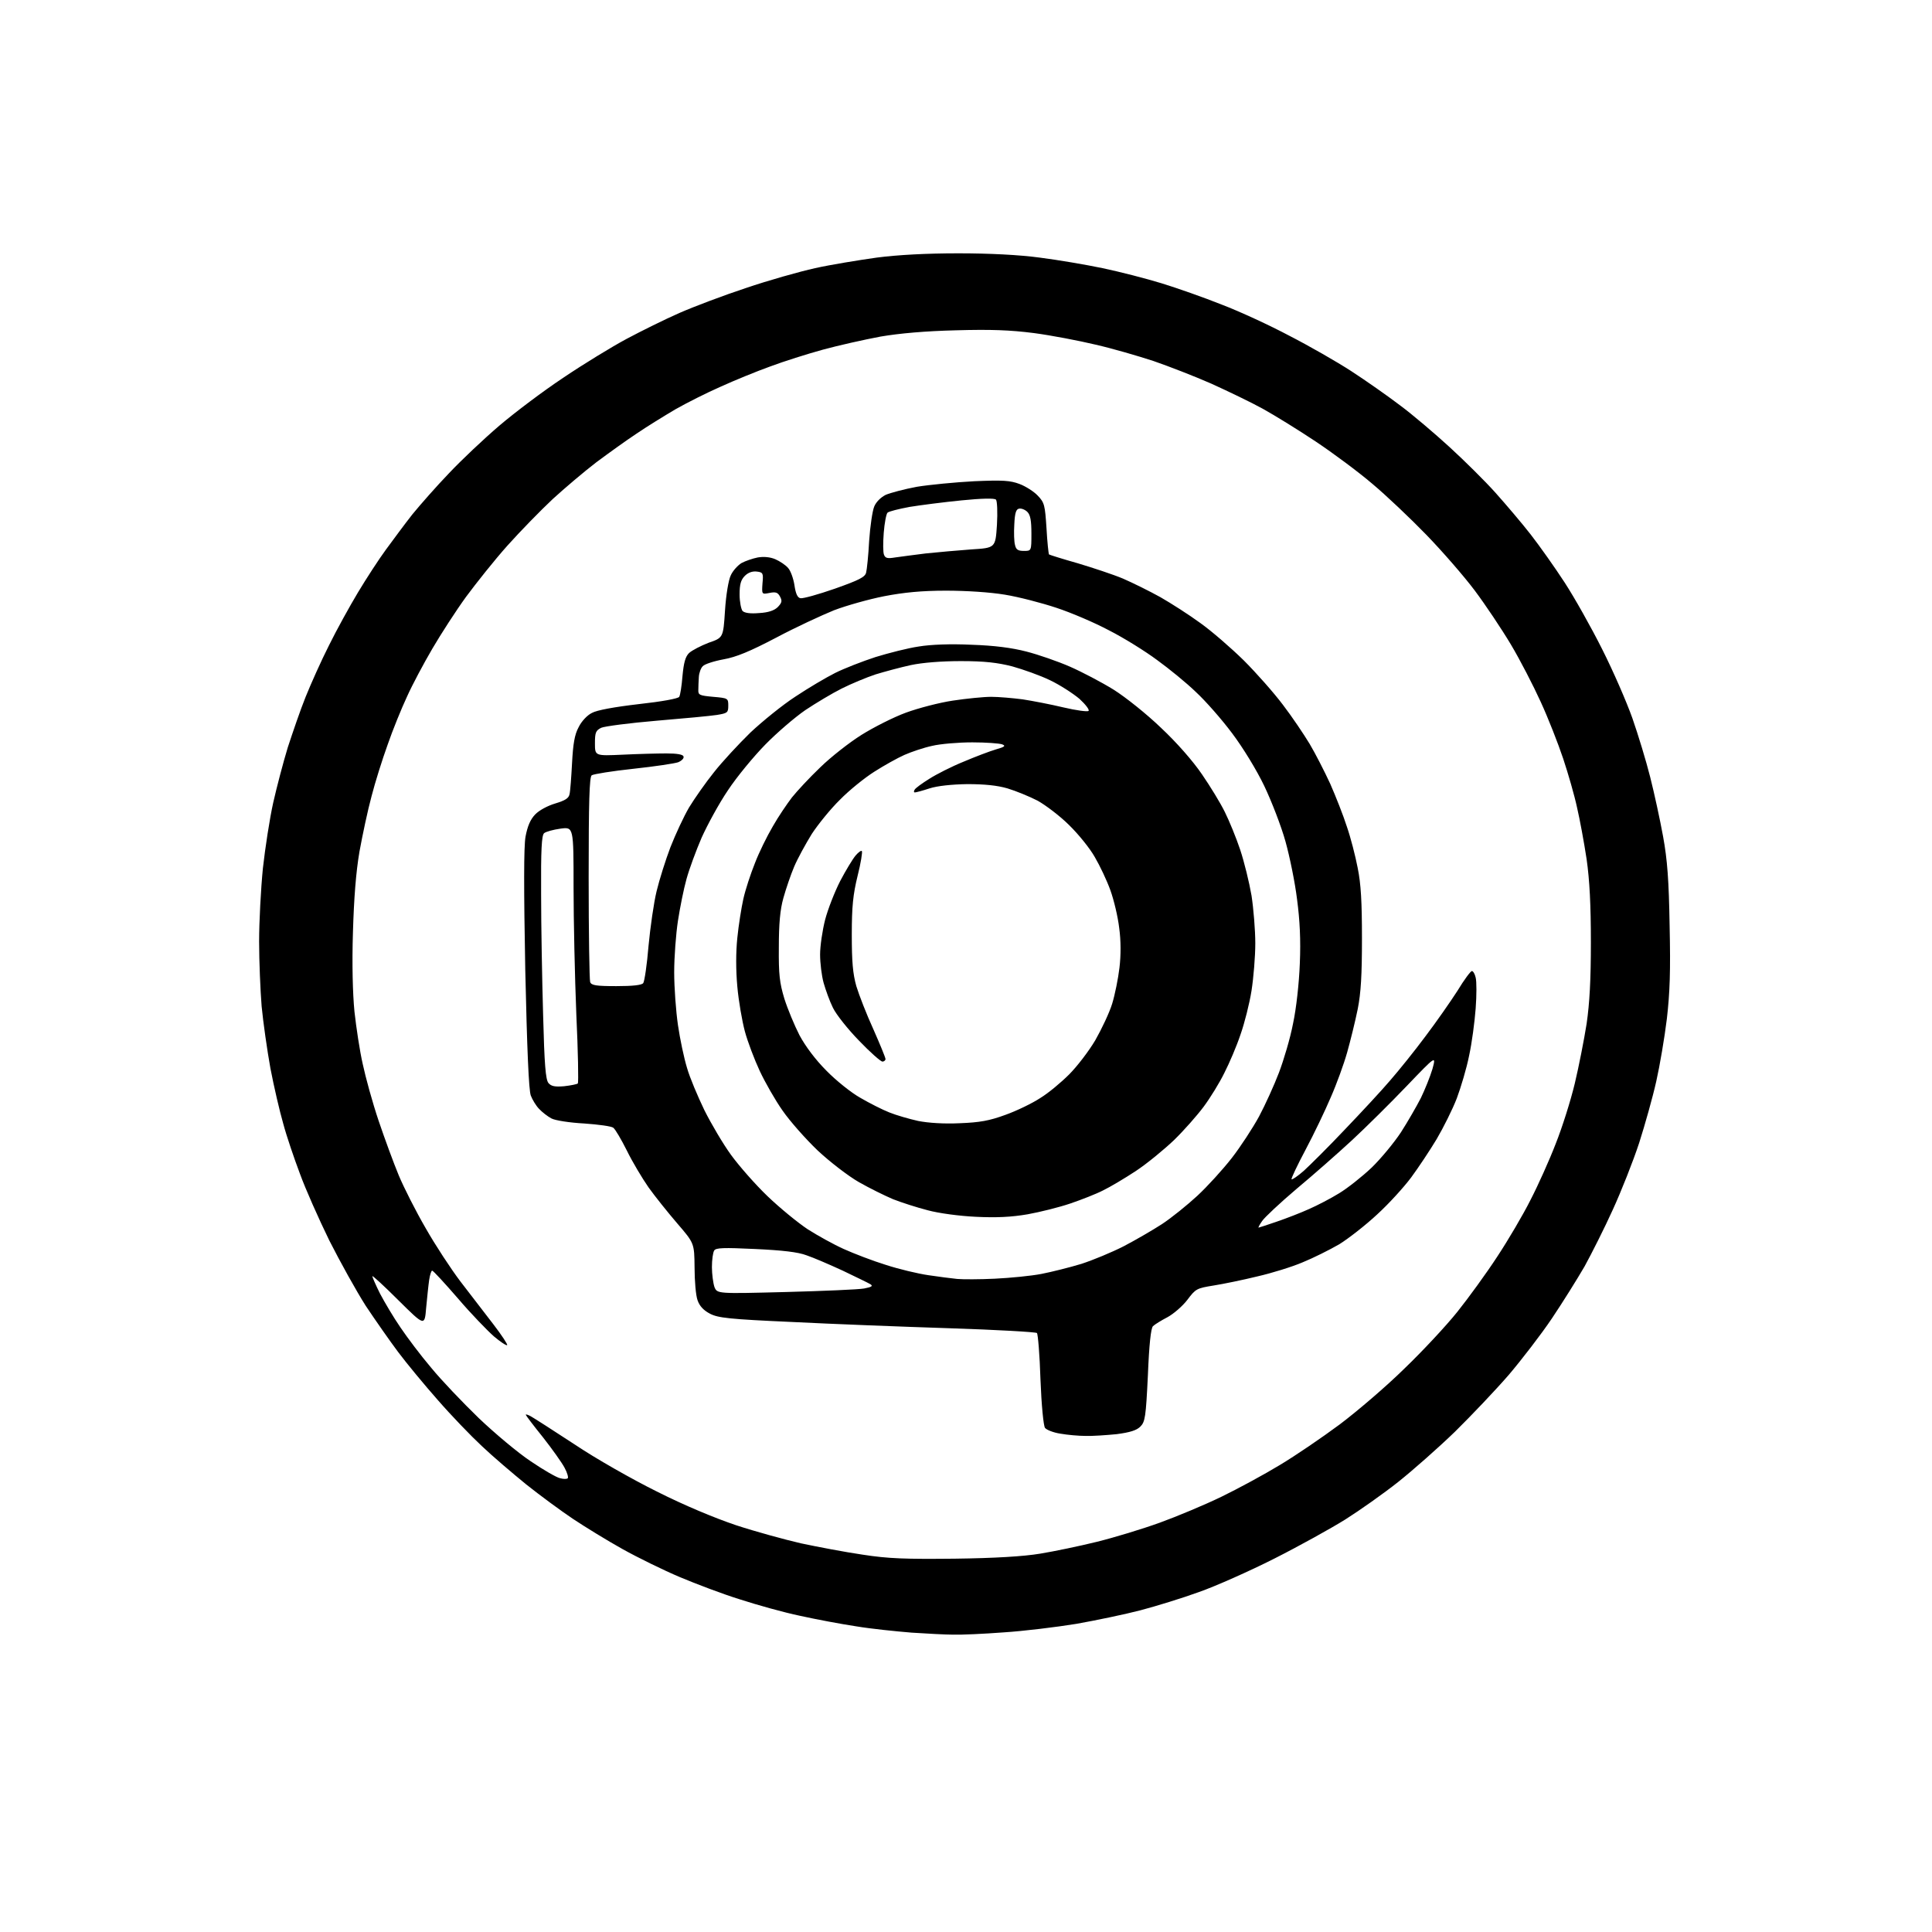 <?xml version="1.0" encoding="UTF-8" standalone="no"?>
<svg 
  version="1.1" 
  xmlns="http://www.w3.org/2000/svg" 
  xmlns:xlink="http://www.w3.org/1999/xlink" 
  xmlns:svg="http://www.w3.org/2000/svg"
  xmlns:rdf="http://www.w3.org/1999/02/22-rdf-syntax-ns#"
  xmlns:cc="http://creativecommons.org/ns#"
  xmlns:dc="http://purl.org/dc/elements/1.1/"
  viewBox="0 0 768 768"
  width="768"
  height="768"
>
<style>svg {background-color: white; }</style>"
<path stroke="none" fill="black" fill-rule="evenodd" d="M379.0,649.8C376.0,649.8 368.5,649.4 362.4,649.0C356.3,648.5 346.4,647.5 340.4,646.5C334.4,645.6 324.3,643.7 318.0,642.3C311.7,641.0 301.0,638.0 294.2,635.8C287.4,633.7 276.6,629.6 270.2,626.9C263.8,624.2 253.6,619.2 247.5,615.8C241.4,612.4 232.6,607.0 227.8,603.8C223.0,600.6 214.6,594.4 209.2,590.1C203.8,585.7 195.8,578.9 191.5,574.8C187.2,570.8 179.3,562.6 174.0,556.5C168.7,550.5 161.6,541.9 158.3,537.5C155.0,533.1 149.2,524.8 145.4,519.1C141.7,513.3 135.2,501.6 130.9,493.1C126.7,484.5 121.4,472.6 119.2,466.5C116.9,460.4 113.9,451.6 112.6,446.7C111.2,441.9 108.9,432.0 107.5,424.7C106.2,417.5 104.6,406.3 104.0,400.0C103.5,393.7 103.0,382.1 103.0,374.2C103.0,366.4 103.7,353.3 104.5,345.2C105.4,337.1 107.2,325.4 108.6,319.1C110.0,312.9 112.6,303.0 114.4,297.1C116.3,291.3 119.4,282.2 121.5,277.0C123.6,271.8 127.7,262.6 130.8,256.5C133.8,250.4 139.0,241.0 142.3,235.5C145.6,230.0 150.6,222.3 153.4,218.5C156.2,214.7 160.9,208.3 163.9,204.5C167.0,200.7 173.5,193.3 178.5,188.1C183.4,182.9 192.4,174.4 198.5,169.2C204.6,164.0 216.0,155.4 224.0,150.1C232.0,144.7 243.3,137.8 249.1,134.7C254.9,131.6 264.4,126.9 270.1,124.4C275.8,121.9 287.7,117.4 296.5,114.5C305.3,111.5 317.7,108.0 324.0,106.6C330.3,105.2 341.4,103.4 348.5,102.4C357.0,101.3 368.3,100.7 381.0,100.7C393.3,100.7 405.2,101.3 413.3,102.4C420.4,103.3 431.6,105.2 438.3,106.6C445.0,108.0 455.5,110.7 461.7,112.6C467.9,114.5 478.7,118.3 485.7,121.1C492.8,123.8 504.9,129.4 512.6,133.5C520.4,137.5 531.4,143.8 537.1,147.5C542.8,151.2 551.5,157.3 556.5,161.1C561.5,164.8 570.3,172.3 576.2,177.7C582.1,183.1 590.4,191.3 594.5,195.9C598.7,200.6 605.0,208.0 608.5,212.5C612.0,217.0 618.1,225.6 622.0,231.6C625.9,237.6 632.6,249.5 636.9,258.1C641.2,266.6 646.6,279.0 648.9,285.5C651.2,292.1 654.4,302.6 656.0,309.0C657.6,315.3 659.9,325.9 661.1,332.5C662.8,341.8 663.4,349.9 663.7,368.0C664.1,386.1 663.8,394.6 662.6,405.0C661.7,412.4 659.8,423.6 658.4,429.8C657.0,436.1 653.9,447.1 651.6,454.3C649.2,461.6 644.5,473.5 641.1,480.9C637.8,488.2 632.7,498.3 629.9,503.4C627.0,508.4 621.2,517.7 616.9,524.1C612.6,530.5 604.8,540.6 599.7,546.6C594.5,552.6 584.9,562.7 578.4,569.1C571.9,575.4 561.7,584.4 555.8,589.1C550.0,593.7 540.5,600.4 534.8,604.0C529.2,607.5 516.4,614.6 506.5,619.6C496.6,624.6 483.1,630.6 476.5,632.9C469.9,635.3 459.5,638.5 453.4,640.1C447.3,641.7 435.8,644.1 427.9,645.5C419.9,646.8 406.9,648.4 398.9,648.9C391.0,649.5 382.0,649.9 379.0,649.8zM379.5,619.6C395.4,619.4 406.9,618.7 413.5,617.6C419.0,616.7 429.1,614.6 436.0,612.9C442.9,611.2 454.1,607.8 461.0,605.3C467.9,602.8 478.9,598.2 485.5,595.0C492.1,591.8 502.6,586.1 508.7,582.4C514.9,578.7 525.6,571.4 532.6,566.2C539.5,561.0 551.1,551.1 558.2,544.1C565.4,537.2 574.9,527.0 579.3,521.5C583.7,516.0 590.9,506.1 595.2,499.5C599.5,493.0 605.5,482.8 608.4,477.0C611.4,471.2 615.9,461.2 618.4,454.7C621.0,448.2 624.4,437.4 626.0,430.7C627.6,424.0 629.7,413.3 630.7,407.0C631.9,398.7 632.4,389.6 632.4,374.5C632.4,359.8 631.9,349.9 630.7,341.5C629.7,334.9 628.0,325.7 626.9,321.0C625.9,316.3 623.4,307.6 621.4,301.6C619.4,295.6 615.4,285.4 612.5,279.1C609.6,272.7 604.3,262.4 600.6,256.2C596.9,250.0 590.4,240.3 586.2,234.7C582.0,229.1 573.3,219.1 567.0,212.6C560.7,206.1 551.0,196.9 545.5,192.3C540.0,187.6 529.9,180.1 523.0,175.5C516.1,170.9 506.7,165.1 502.0,162.5C497.3,159.9 488.1,155.5 481.5,152.5C474.9,149.6 464.6,145.6 458.5,143.5C452.4,141.5 442.1,138.5 435.5,137.0C428.8,135.4 417.8,133.3 411.0,132.4C401.6,131.2 393.9,130.9 380.0,131.3C367.8,131.6 357.6,132.5 350.0,133.8C343.6,135.0 333.3,137.3 327.1,139.0C320.9,140.7 311.4,143.7 306.1,145.7C300.8,147.6 292.0,151.2 286.5,153.7C281.0,156.1 272.9,160.2 268.5,162.7C264.1,165.3 257.1,169.6 253.0,172.4C248.9,175.1 241.7,180.3 237.0,183.8C232.3,187.4 224.5,194.0 219.7,198.4C214.9,202.9 206.8,211.2 201.7,216.9C196.6,222.6 189.3,231.8 185.3,237.2C181.3,242.7 175.3,252.0 171.9,257.8C168.5,263.6 163.9,272.2 161.8,276.9C159.6,281.6 156.1,290.2 154.1,296.0C152.0,301.8 149.1,311.0 147.7,316.5C146.2,322.0 144.1,331.9 142.9,338.5C141.5,346.7 140.7,356.9 140.3,370.6C139.9,383.1 140.2,394.9 140.9,402.1C141.6,408.4 143.0,417.8 144.2,423.0C145.3,428.2 148.1,438.4 150.5,445.5C152.9,452.6 156.5,462.4 158.5,467.2C160.5,472.0 165.3,481.5 169.2,488.2C173.0,494.9 179.3,504.5 183.1,509.5C186.9,514.4 192.7,522.0 196.1,526.4C199.4,530.7 201.9,534.5 201.6,534.7C201.3,535.0 198.9,533.4 196.3,531.2C193.7,528.9 187.2,522.2 182.0,516.1C176.8,510.1 172.2,505.1 171.8,505.1C171.5,505.0 170.9,506.7 170.6,508.8C170.3,510.8 169.8,515.8 169.4,519.9C168.8,527.2 168.8,527.2 158.4,516.9C152.7,511.2 148.0,506.9 148.0,507.3C148.0,507.7 149.4,510.9 151.1,514.3C152.9,517.7 156.5,523.8 159.2,527.7C161.9,531.7 167.3,538.9 171.4,543.7C175.4,548.6 183.9,557.5 190.3,563.7C196.7,569.8 206.0,577.6 211.0,580.9C216.0,584.3 221.2,587.3 222.6,587.6C224.0,588.0 225.4,588.0 225.7,587.6C226.0,587.3 225.5,585.4 224.4,583.4C223.4,581.5 219.5,576.0 215.8,571.3C212.0,566.6 209.0,562.6 209.0,562.4C209.0,562.1 209.9,562.4 211.0,563.0C212.1,563.6 219.9,568.6 228.3,574.1C236.6,579.7 251.4,588.1 261.1,592.9C272.0,598.4 284.0,603.4 292.6,606.3C300.2,608.8 311.9,612.0 318.4,613.5C325.0,614.9 336.0,617.0 342.9,618.0C353.2,619.6 359.9,619.8 379.5,619.6zM431.5,570.8C428.8,570.8 424.3,570.4 421.5,569.9C418.8,569.5 416.0,568.4 415.4,567.6C414.8,566.7 414.0,558.7 413.6,548.3C413.3,538.6 412.6,530.3 412.2,529.9C411.8,529.5 396.2,528.6 377.5,528.0C358.8,527.4 330.5,526.3 314.7,525.5C290.0,524.4 285.4,523.9 282.2,522.2C279.7,520.9 278.1,519.2 277.3,516.9C276.6,515.0 276.1,509.2 276.1,503.8C276.0,494.2 276.0,494.2 269.2,486.3C265.5,482.0 260.3,475.5 257.8,472.0C255.3,468.4 251.4,461.9 249.2,457.4C247.0,453.0 244.6,448.9 243.8,448.3C243.1,447.7 237.9,447.0 232.2,446.6C226.5,446.3 220.7,445.4 219.2,444.6C217.7,443.8 215.5,442.1 214.3,440.8C213.1,439.6 211.6,437.1 211.0,435.5C210.2,433.5 209.5,417.0 208.8,385.5C208.2,353.3 208.2,336.6 208.9,332.6C209.7,328.4 210.8,325.8 212.7,323.8C214.3,322.1 217.7,320.3 220.7,319.4C224.7,318.2 226.1,317.3 226.4,315.7C226.7,314.5 227.1,308.9 227.4,303.3C227.8,295.8 228.4,292.0 230.0,289.1C231.1,286.8 233.4,284.3 235.3,283.4C237.2,282.3 244.4,281.0 253.9,279.9C263.0,278.9 269.6,277.7 270.0,277.0C270.4,276.4 271.0,272.6 271.3,268.7C271.8,263.5 272.4,261.1 273.9,259.6C275.1,258.5 278.6,256.7 281.7,255.5C287.5,253.5 287.5,253.5 288.2,242.7C288.6,236.5 289.6,230.5 290.5,228.7C291.3,226.9 293.3,224.7 294.8,223.8C296.3,223.0 299.2,222.0 301.2,221.6C303.5,221.2 306.1,221.4 308.2,222.3C310.0,223.1 312.3,224.6 313.3,225.8C314.3,226.9 315.4,230.0 315.8,232.6C316.3,236.0 317.0,237.6 318.2,237.8C319.2,238.0 325.3,236.3 331.9,234.0C341.5,230.6 343.9,229.4 344.3,227.6C344.6,226.5 345.2,220.8 345.5,215.0C345.9,209.2 346.8,203.1 347.5,201.4C348.2,199.6 350.1,197.7 352.1,196.7C354.0,195.9 359.6,194.4 364.5,193.5C369.4,192.7 379.7,191.7 387.2,191.3C398.7,190.8 401.6,191.0 405.3,192.4C407.7,193.3 411.0,195.4 412.5,197.0C415.2,199.8 415.4,200.8 416.0,210.0C416.3,215.5 416.8,220.1 417.0,220.4C417.3,220.6 422.4,222.2 428.4,223.9C434.4,225.7 442.6,228.4 446.4,230.0C450.3,231.7 457.0,235.0 461.3,237.4C465.5,239.8 472.7,244.4 477.2,247.7C481.7,250.9 489.4,257.6 494.4,262.5C499.4,267.5 506.4,275.4 510.0,280.2C513.6,284.9 518.3,291.9 520.6,295.7C522.8,299.4 526.5,306.6 528.8,311.6C531.0,316.6 534.0,324.2 535.4,328.6C536.9,332.9 538.8,340.3 539.7,345.0C541.0,351.3 541.4,358.6 541.4,373.0C541.4,387.6 541.0,394.7 539.7,401.2C538.7,406.1 536.8,413.8 535.5,418.4C534.2,423.0 531.3,431.0 529.0,436.2C526.8,441.4 522.3,450.8 519.0,457.0C515.7,463.2 513.2,468.5 513.4,468.8C513.7,469.0 515.9,467.5 518.3,465.4C520.7,463.2 528.1,455.9 534.6,449.0C541.2,442.1 549.3,433.4 552.6,429.5C556.0,425.6 562.3,417.8 566.6,412.0C571.0,406.2 576.7,398.0 579.4,393.8C582.0,389.5 584.6,386.0 585.1,386.0C585.6,386.0 586.3,387.2 586.6,388.6C587.0,390.1 587.0,395.6 586.6,400.9C586.2,406.2 585.1,414.6 584.0,419.6C583.0,424.7 580.7,432.3 579.1,436.6C577.4,441.0 573.8,448.2 571.1,452.8C568.4,457.3 563.8,464.2 561.0,468.0C558.1,471.9 552.1,478.5 547.5,482.7C542.9,487.0 536.1,492.3 532.4,494.6C528.6,496.8 522.0,500.1 517.8,501.8C513.6,503.6 505.5,506.1 499.8,507.4C494.1,508.8 486.3,510.4 482.5,511.0C475.7,512.1 475.3,512.3 472.0,516.7C470.1,519.2 466.5,522.3 464.1,523.6C461.6,524.9 459.0,526.5 458.3,527.2C457.5,528.1 456.8,534.3 456.3,546.8C455.5,563.3 455.2,565.2 453.3,567.1C451.8,568.6 449.2,569.4 443.9,570.1C439.8,570.5 434.2,570.9 431.5,570.8zM312.3,513.6C327.3,513.2 341.3,512.6 343.5,512.2C346.6,511.6 347.1,511.2 346.0,510.5C345.2,510.0 340.2,507.6 335.0,505.1C329.8,502.7 323.3,499.9 320.6,499.0C317.2,497.7 310.9,497.0 300.2,496.5C287.6,495.9 284.6,496.0 283.9,497.1C283.4,497.9 283.0,500.8 283.0,503.7C283.0,506.5 283.5,510.1 284.0,511.6C285.1,514.3 285.1,514.3 312.3,513.6zM395.5,508.3C401.6,508.0 409.9,507.2 414.0,506.4C418.1,505.6 425.3,503.8 429.9,502.4C434.5,500.9 442.0,497.8 446.7,495.4C451.3,493.0 458.2,489.0 461.9,486.6C465.7,484.1 472.0,479.0 475.9,475.4C479.9,471.7 486.0,465.0 489.6,460.4C493.1,455.9 498.0,448.4 500.5,443.8C502.9,439.3 506.5,431.4 508.4,426.4C510.3,421.4 512.9,412.7 514.0,406.9C515.3,400.9 516.4,390.8 516.7,383.0C517.1,373.6 516.7,365.8 515.6,357.5C514.8,350.9 512.7,340.6 511.0,334.5C509.3,328.4 505.5,318.6 502.6,312.5C499.6,306.2 494.1,297.2 489.8,291.5C485.7,286.0 479.2,278.6 475.4,275.1C471.7,271.5 464.7,265.8 460.0,262.4C455.3,258.9 446.8,253.6 440.9,250.6C435.1,247.5 425.7,243.5 419.9,241.6C414.2,239.7 405.0,237.3 399.5,236.4C393.5,235.4 384.1,234.8 376.0,234.8C366.4,234.8 359.3,235.5 351.5,237.0C345.4,238.2 336.5,240.7 331.5,242.6C326.6,244.6 316.2,249.4 308.5,253.5C298.2,258.9 292.7,261.2 287.6,262.1C283.8,262.8 280.1,264.0 279.4,264.8C278.6,265.5 277.9,267.5 277.8,269.1C277.7,270.7 277.6,273.0 277.6,274.2C277.5,276.3 278.1,276.5 283.5,277.0C289.4,277.5 289.5,277.6 289.5,280.5C289.5,283.3 289.2,283.5 285.0,284.2C282.5,284.6 271.7,285.6 261.0,286.5C250.3,287.4 240.4,288.7 239.0,289.3C236.8,290.4 236.5,291.2 236.5,295.5C236.5,300.5 236.5,300.5 247.5,300.0C253.6,299.7 261.4,299.5 264.9,299.5C269.1,299.5 271.5,299.9 271.7,300.7C272.0,301.4 271.0,302.4 269.6,303.0C268.2,303.5 260.2,304.7 251.8,305.6C243.4,306.5 235.9,307.7 235.2,308.2C234.3,309.0 234.0,318.4 234.0,349.0C234.0,370.9 234.3,389.5 234.6,390.4C235.1,391.7 237.0,392.0 245.0,392.0C251.6,392.0 255.1,391.6 255.7,390.8C256.2,390.1 257.2,383.4 257.8,376.0C258.5,368.6 259.9,358.8 261.0,354.3C262.1,349.7 264.6,341.8 266.5,336.8C268.5,331.7 271.8,324.6 273.9,321.0C276.1,317.4 280.5,311.1 283.8,307.0C287.0,302.9 293.6,295.8 298.3,291.2C303.1,286.7 311.1,280.2 316.2,276.9C321.3,273.5 328.4,269.3 332.0,267.5C335.6,265.7 342.8,262.9 348.0,261.2C353.2,259.6 361.0,257.6 365.2,257.0C370.0,256.2 377.9,255.9 386.2,256.3C395.3,256.6 402.2,257.5 408.0,259.0C412.7,260.2 420.5,262.9 425.3,265.0C430.1,267.1 437.9,271.2 442.6,274.1C447.4,277.1 455.9,283.9 461.5,289.3C467.7,295.1 474.2,302.5 477.8,307.8C481.1,312.6 485.2,319.3 486.9,322.8C488.6,326.2 491.4,333.0 493.0,337.8C494.6,342.6 496.6,350.8 497.5,356.0C498.3,361.2 499.0,369.8 499.0,375.0C499.0,380.2 498.3,388.7 497.5,393.8C496.7,398.9 494.7,406.8 493.1,411.3C491.6,415.8 488.7,422.6 486.7,426.5C484.8,430.4 481.1,436.4 478.5,439.9C475.9,443.4 470.6,449.4 466.7,453.2C462.7,457.0 455.9,462.6 451.5,465.5C447.1,468.4 441.2,471.9 438.5,473.2C435.8,474.6 429.9,476.9 425.5,478.4C421.1,479.9 413.5,481.8 408.5,482.7C402.1,483.8 396.2,484.1 388.0,483.7C381.5,483.4 373.2,482.3 368.8,481.1C364.5,480.0 358.3,478.0 355.0,476.7C351.7,475.3 345.6,472.3 341.4,469.9C337.2,467.5 329.8,461.8 325.0,457.3C320.3,452.8 314.0,445.7 311.1,441.5C308.2,437.4 304.1,430.2 302.0,425.7C299.9,421.2 297.2,414.1 296.1,410.0C295.0,405.9 293.6,397.9 293.1,392.2C292.5,385.7 292.5,378.5 293.1,372.8C293.6,367.8 294.7,360.9 295.5,357.3C296.3,353.7 298.4,347.3 300.1,343.1C301.7,338.9 304.9,332.4 307.2,328.5C309.4,324.6 312.9,319.5 314.8,317.0C316.8,314.5 321.8,309.1 326.1,305.0C330.3,300.9 337.7,295.1 342.5,292.1C347.3,289.1 355.2,285.1 360.1,283.3C365.0,281.5 373.4,279.3 378.8,278.5C384.1,277.7 391.0,277.0 394.0,277.0C397.0,277.0 402.6,277.5 406.5,278.0C410.4,278.6 417.7,280.0 422.7,281.2C427.8,282.4 432.3,283.0 432.7,282.6C433.2,282.2 431.5,280.0 429.1,277.8C426.6,275.7 421.4,272.3 417.4,270.4C413.5,268.5 406.7,266.1 402.4,264.9C396.5,263.4 391.4,262.8 382.0,262.8C374.2,262.8 366.7,263.4 362.0,264.4C357.9,265.3 351.6,267.0 348.0,268.1C344.4,269.3 338.4,271.8 334.6,273.7C330.8,275.6 324.3,279.5 320.1,282.3C315.9,285.2 308.8,291.3 304.2,296.0C299.6,300.7 292.9,308.8 289.4,314.1C285.8,319.4 281.2,327.9 278.9,333.0C276.7,338.1 274.0,345.4 272.9,349.4C271.8,353.3 270.3,360.8 269.5,366.0C268.7,371.2 268.0,380.4 268.0,386.5C268.0,392.6 268.7,402.0 269.5,407.5C270.3,413.0 271.9,420.6 273.1,424.5C274.2,428.4 277.4,435.9 280.0,441.3C282.7,446.7 287.4,454.7 290.6,459.1C293.8,463.5 300.3,470.9 305.1,475.5C310.0,480.2 317.1,486.0 321.0,488.6C324.9,491.1 331.4,494.7 335.4,496.5C339.4,498.3 346.9,501.2 352.1,502.8C357.3,504.5 364.9,506.3 369.0,506.9C373.1,507.5 378.3,508.2 380.5,508.4C382.7,508.6 389.4,508.6 395.5,508.3zM500.3,488.0C500.5,488.0 503.8,486.9 507.6,485.6C511.4,484.3 517.1,482.1 520.4,480.6C523.6,479.2 529.0,476.4 532.4,474.3C535.7,472.3 541.5,467.7 545.3,464.1C549.0,460.5 554.2,454.2 556.9,450.1C559.6,445.9 563.1,439.8 564.8,436.5C566.4,433.2 568.5,428.0 569.4,425.0C570.9,419.5 570.9,419.5 559.2,431.7C552.8,438.4 543.0,448.1 537.5,453.2C532.0,458.3 522.0,467.1 515.4,472.6C508.8,478.2 502.6,484.0 501.7,485.4C500.7,486.8 500.1,488.0 500.3,488.0zM381.5,446.5C389.5,446.2 393.3,445.5 399.6,443.2C404.1,441.6 410.3,438.6 413.5,436.5C416.8,434.5 421.9,430.2 425.0,427.1C428.1,424.0 432.8,417.9 435.4,413.5C437.9,409.1 441.0,402.6 442.1,399.0C443.2,395.4 444.5,389.0 445.0,384.7C445.6,379.8 445.6,373.9 444.9,368.9C444.4,364.5 442.8,357.8 441.4,353.9C440.0,350.0 437.2,344.1 435.2,340.7C433.3,337.3 428.7,331.6 425.0,328.0C421.4,324.4 415.7,320.1 412.5,318.3C409.2,316.6 403.8,314.4 400.5,313.4C396.4,312.2 391.3,311.7 384.5,311.7C378.3,311.8 372.6,312.4 369.5,313.4C366.8,314.3 364.1,315.0 363.7,315.0C363.2,315.0 363.2,314.5 363.6,313.9C363.9,313.3 366.5,311.4 369.4,309.6C372.2,307.8 378.3,304.7 383.0,302.8C387.7,300.8 393.5,298.6 395.9,297.9C399.4,296.9 399.9,296.5 398.4,295.9C397.3,295.5 392.0,295.1 386.5,295.1C381.0,295.1 373.8,295.7 370.5,296.5C367.2,297.2 362.2,298.9 359.5,300.1C356.8,301.3 351.4,304.3 347.5,306.8C343.7,309.2 337.5,314.2 333.9,317.9C330.2,321.5 325.2,327.7 322.7,331.5C320.3,335.4 317.1,341.2 315.7,344.5C314.3,347.8 312.4,353.4 311.4,357.0C310.1,361.6 309.6,367.3 309.6,376.5C309.5,387.4 309.9,390.7 311.8,397.0C313.1,401.1 315.8,407.6 317.8,411.5C320.1,415.8 324.1,421.2 328.5,425.6C332.3,429.5 338.4,434.4 342.0,436.4C345.6,438.5 350.7,441.1 353.5,442.2C356.2,443.3 361.4,444.8 365.0,445.6C369.1,446.4 375.3,446.8 381.5,446.5zM224.2,431.8C226.9,431.5 229.3,431.0 229.7,430.7C230.0,430.3 229.8,418.0 229.1,403.3C228.5,388.5 228.0,365.8 228.0,352.6C228.0,328.7 228.0,328.7 222.8,329.4C219.9,329.8 217.0,330.6 216.3,331.2C215.3,332.0 215.0,337.8 215.1,355.4C215.1,368.1 215.5,389.8 215.9,403.6C216.4,423.2 216.9,429.1 218.0,430.5C219.1,431.8 220.5,432.1 224.2,431.8zM350.8,422.0C350.1,422.0 345.9,418.3 341.5,413.7C337.1,409.2 332.4,403.3 331.1,400.6C329.8,398.0 328.2,393.5 327.4,390.7C326.6,387.8 326.0,382.8 326.0,379.4C326.0,376.1 326.9,369.9 328.0,365.6C329.1,361.4 331.8,354.5 334.0,350.2C336.2,346.0 339.0,341.4 340.1,340.1C341.2,338.8 342.3,338.0 342.6,338.3C342.9,338.6 342.2,343.1 340.9,348.2C339.1,355.6 338.6,360.3 338.6,371.5C338.6,382.3 339.0,387.0 340.4,392.0C341.5,395.6 344.5,403.3 347.2,409.2C349.8,415.1 352.0,420.4 352.0,421.0C352.0,421.5 351.4,422.0 350.8,422.0zM301.8,243.7C305.4,243.5 307.8,242.7 309.2,241.3C310.8,239.6 311.0,238.9 310.1,237.2C309.2,235.5 308.4,235.2 305.9,235.7C302.8,236.3 302.8,236.3 303.1,231.9C303.5,227.8 303.3,227.5 300.8,227.2C299.1,227.0 297.4,227.6 296.1,228.9C294.5,230.5 294.0,232.3 294.0,236.3C294.0,239.2 294.6,242.2 295.2,242.9C296.1,243.7 298.3,244.0 301.8,243.7zM355.8,221.6C357.8,221.3 363.3,220.6 368.0,220.0C372.7,219.5 380.8,218.8 386.1,218.4C395.7,217.8 395.7,217.8 396.3,208.7C396.6,203.6 396.4,199.1 395.9,198.6C395.3,198.0 390.3,198.1 382.3,198.9C375.2,199.6 365.9,200.8 361.6,201.5C357.3,202.3 353.3,203.3 352.8,203.8C352.3,204.3 351.6,207.9 351.3,211.8C351.0,215.7 351.0,219.6 351.4,220.5C351.9,221.9 352.8,222.1 355.8,221.6zM407.0,219.0C410.0,219.0 410.0,219.0 410.0,212.1C410.0,207.0 409.6,204.7 408.4,203.5C407.5,202.6 406.0,202.0 405.1,202.2C403.9,202.4 403.4,203.9 403.2,208.5C403.0,211.7 403.1,215.4 403.5,216.7C403.9,218.5 404.7,219.0 407.0,219.0z" />

</svg>